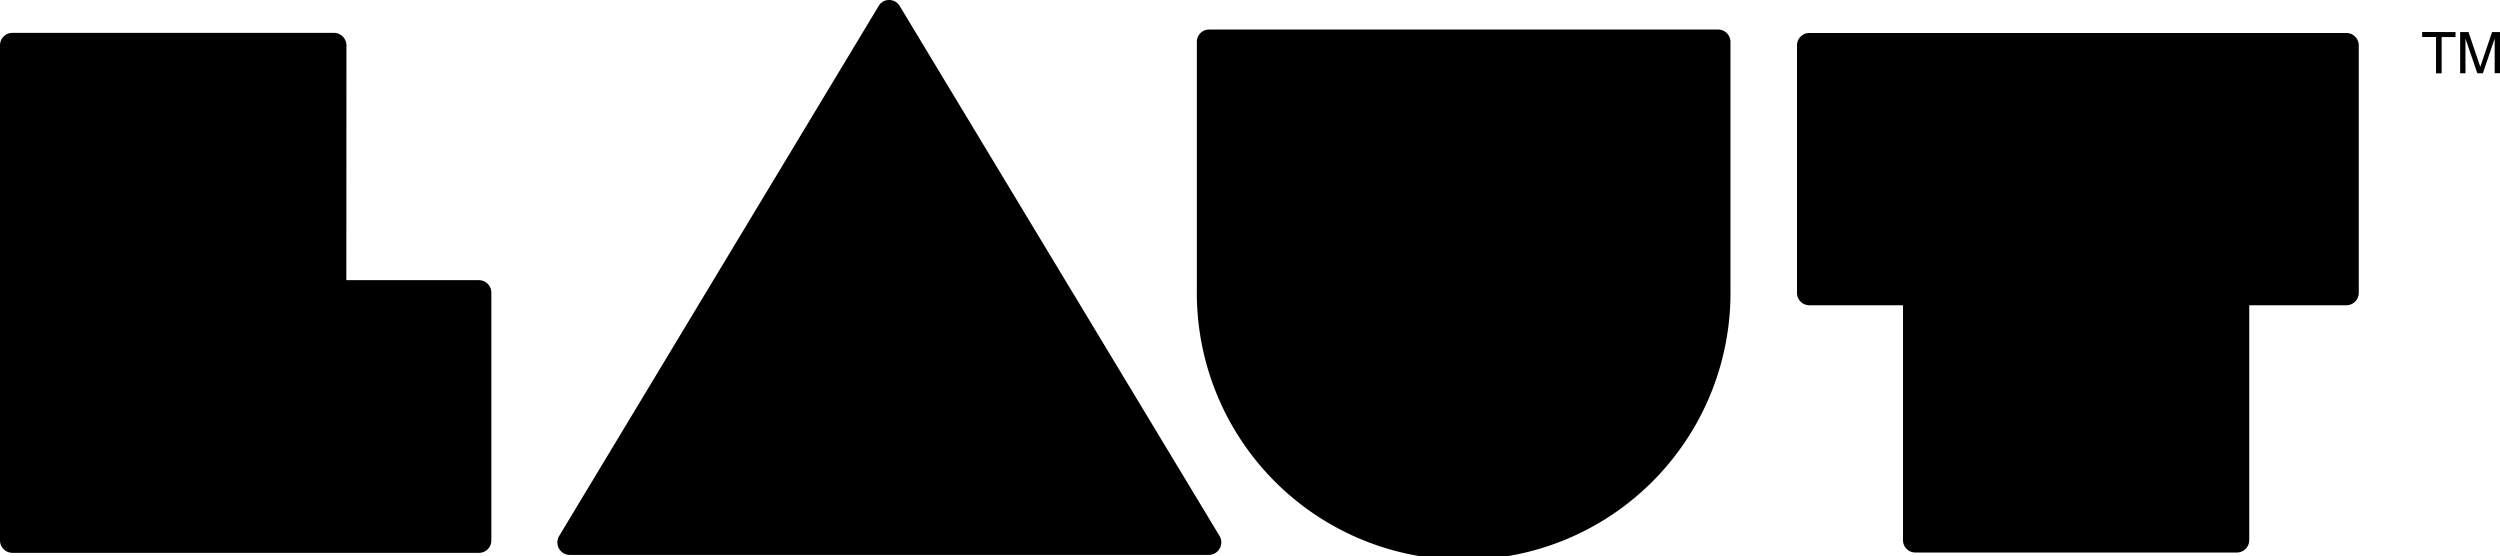 <svg id="fa81b0d7-4dc3-4c59-9aff-b3774914be88" data-name="Ebene 1" xmlns="http://www.w3.org/2000/svg" viewBox="0 0 497.41 110.65"><path d="M95.28,55.74H68.91L68.93,9a2.49,2.49,0,0,0-2.47-2.46h-64A2.47,2.47,0,0,0,0,9v98.47A2.49,2.49,0,0,0,2.47,110H95.3a2.46,2.46,0,0,0,2.46-2.46V58.2A2.48,2.48,0,0,0,95.28,55.74Z"/><path d="M466.88,6.56H360A2.46,2.46,0,0,0,357.54,9V58.29A2.46,2.46,0,0,0,360,60.74h18.63v46.74a2.45,2.45,0,0,0,2.43,2.45h64a2.47,2.47,0,0,0,2.46-2.45V60.74h19.33a2.48,2.48,0,0,0,2.46-2.46V9A2.48,2.48,0,0,0,466.88,6.56Z"/><path d="M341.83,5.88H240.59a2.43,2.43,0,0,0-2.46,2.43v49a.45.45,0,0,1,0,.11v.14a53.09,53.09,0,1,0,106.17,0V8.31A2.45,2.45,0,0,0,341.83,5.88Z"/><path d="M179,1.18A2.41,2.41,0,0,0,176.92,0a2.37,2.37,0,0,0-2.09,1.18L111.24,106.66a2.49,2.49,0,0,0,2.09,3.75H240.51a2.49,2.49,0,0,0,2.15-1.26,2.47,2.47,0,0,0,0-2.49Z"/><path d="M488.56,6.38v1H485.8v7.21h-1.12V7.36h-2.76v-1Z"/><path d="M489.55,6.38h1.59l2.35,6.92,2.34-6.92h1.58v8.19h-1.06V9.74c0-.17,0-.44,0-.83s0-.8,0-1.24L494,14.58h-1.1l-2.36-6.91v.25c0,.2,0,.51,0,.92s0,.71,0,.91v4.83h-1.06V6.38Z"/></svg>